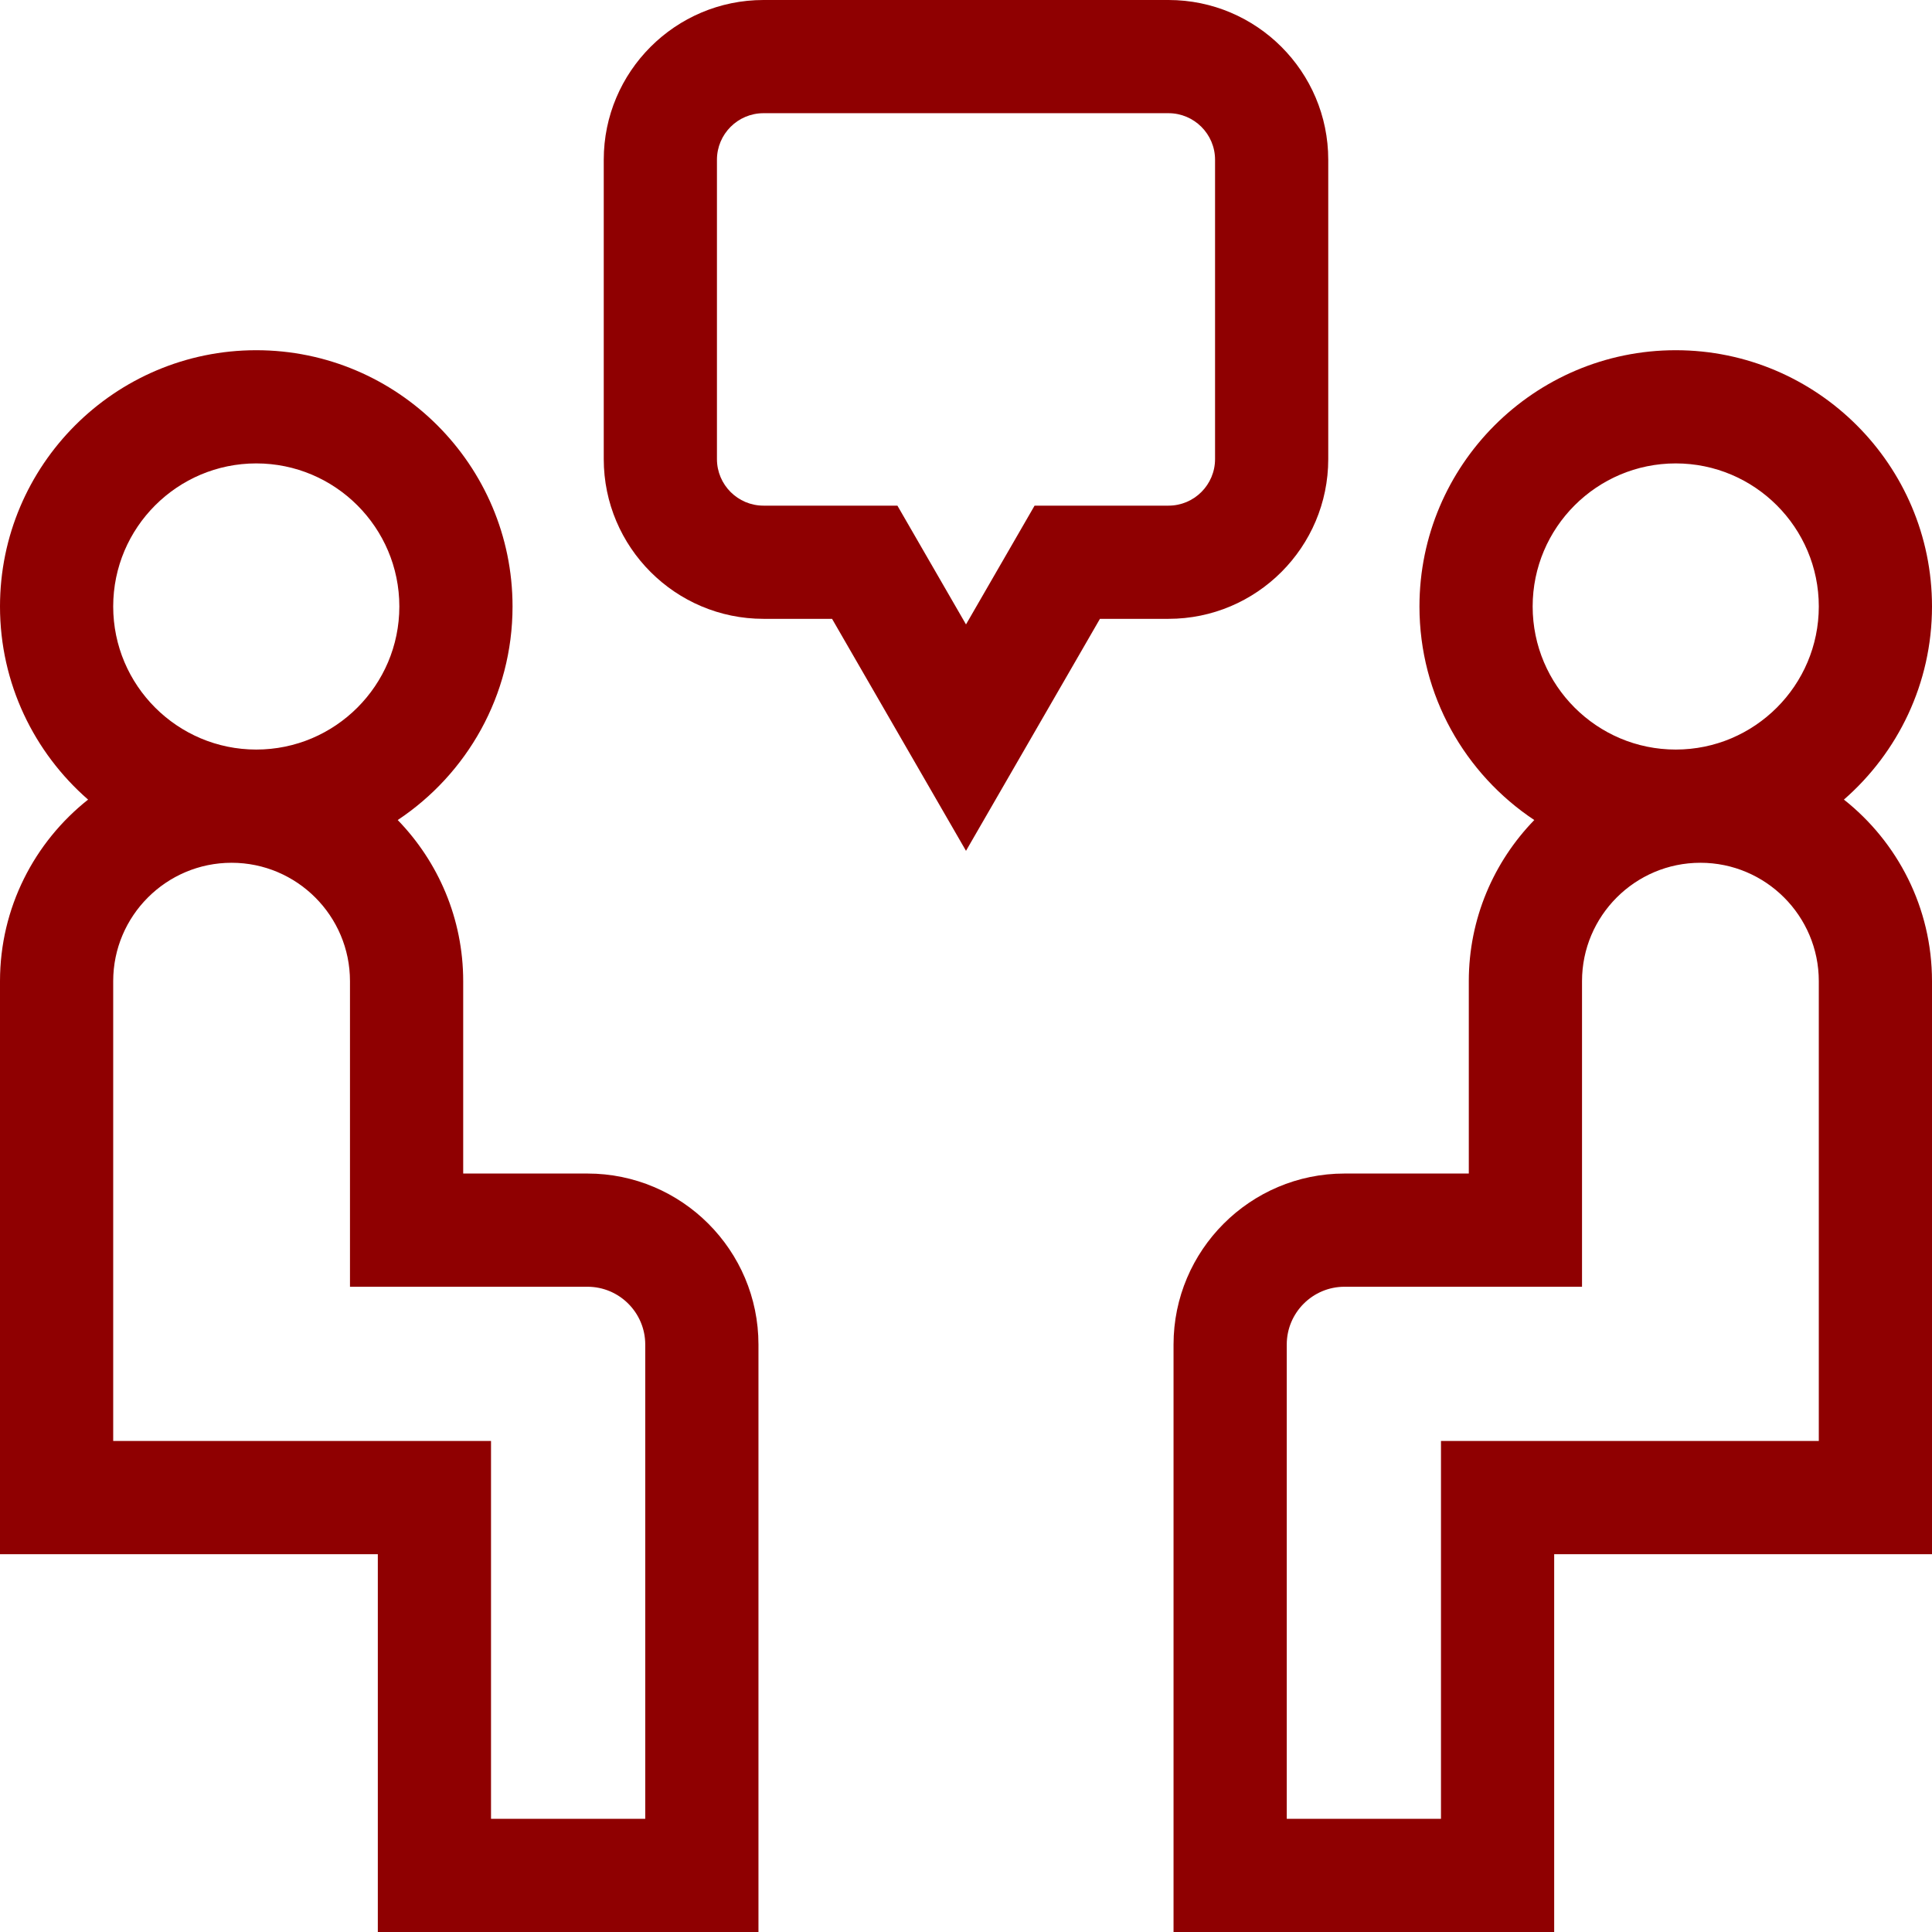 <?xml version="1.0" encoding="UTF-8"?>
<svg xmlns="http://www.w3.org/2000/svg" width="100" height="100" viewBox="0 0 100 100" fill="none">
  <g clip-path="url(#clip0_4153_8)">
    <path d="M30.408 60.742H23.975V50.785C23.975 47.545 22.681 44.604 20.586 42.445C24.165 40.067 26.529 36.001 26.529 31.391C26.529 24.078 20.579 18.127 13.264 18.127C5.95 18.127 0 24.077 0 31.391C0 35.376 1.768 38.953 4.559 41.387C1.785 43.584 0 46.978 0 50.785V80.445H19.556V100H39.258V69.593C39.258 64.713 35.288 60.742 30.408 60.742ZM13.264 23.986C17.348 23.986 20.67 27.308 20.67 31.391C20.67 35.475 17.348 38.797 13.264 38.797C9.181 38.797 5.859 35.475 5.859 31.391C5.859 27.308 9.181 23.986 13.264 23.986ZM33.398 94.141H25.415V74.585H5.859V50.785C5.859 47.406 8.608 44.657 11.987 44.657C15.366 44.657 18.115 47.406 18.115 50.785V66.602H30.408C32.056 66.602 33.398 67.944 33.398 69.593V94.141Z" fill="#8F0001"></path>
    <path d="M95.441 41.387C98.231 38.953 100 35.376 100 31.391C100 24.077 94.05 18.127 86.736 18.127C79.421 18.127 73.471 24.077 73.471 31.391C73.471 36 75.835 40.067 79.414 42.445C77.319 44.604 76.025 47.545 76.025 50.784V60.742H69.592C64.713 60.742 60.742 64.713 60.742 69.593V100H80.444V80.445H100V50.785C100 46.978 98.216 43.584 95.441 41.387ZM86.736 23.986C90.819 23.986 94.141 27.308 94.141 31.391C94.141 35.475 90.819 38.797 86.736 38.797C82.652 38.797 79.33 35.475 79.33 31.391C79.33 27.308 82.652 23.986 86.736 23.986ZM94.141 74.585H74.585V94.141H66.602V69.593C66.602 67.944 67.944 66.602 69.592 66.602H81.885V50.785C81.885 47.406 84.634 44.657 88.013 44.657C91.392 44.657 94.141 47.406 94.141 50.785V74.585Z" fill="#8F0001"></path>
    <path d="M68.75 23.762V8.268C68.75 3.709 65.041 0 60.482 0H39.518C34.959 0 31.25 3.709 31.25 8.268V23.762C31.25 28.322 34.959 32.031 39.518 32.031H43.067L50 44.039L56.933 32.031H60.482C65.041 32.031 68.75 28.322 68.75 23.762ZM62.891 23.762C62.891 25.092 61.81 26.172 60.482 26.172H53.55L50 32.32L46.45 26.172H39.518C38.19 26.172 37.109 25.092 37.109 23.762V8.268C37.109 6.94 38.19 5.859 39.518 5.859H60.482C61.81 5.859 62.891 6.94 62.891 8.268V23.762Z" fill="#8F0001"></path>
  </g>
  <defs>
    <clipPath id="clip0_4153_8">
      <rect width="100" height="100" fill="white"></rect>
    </clipPath>
  </defs>
</svg>
